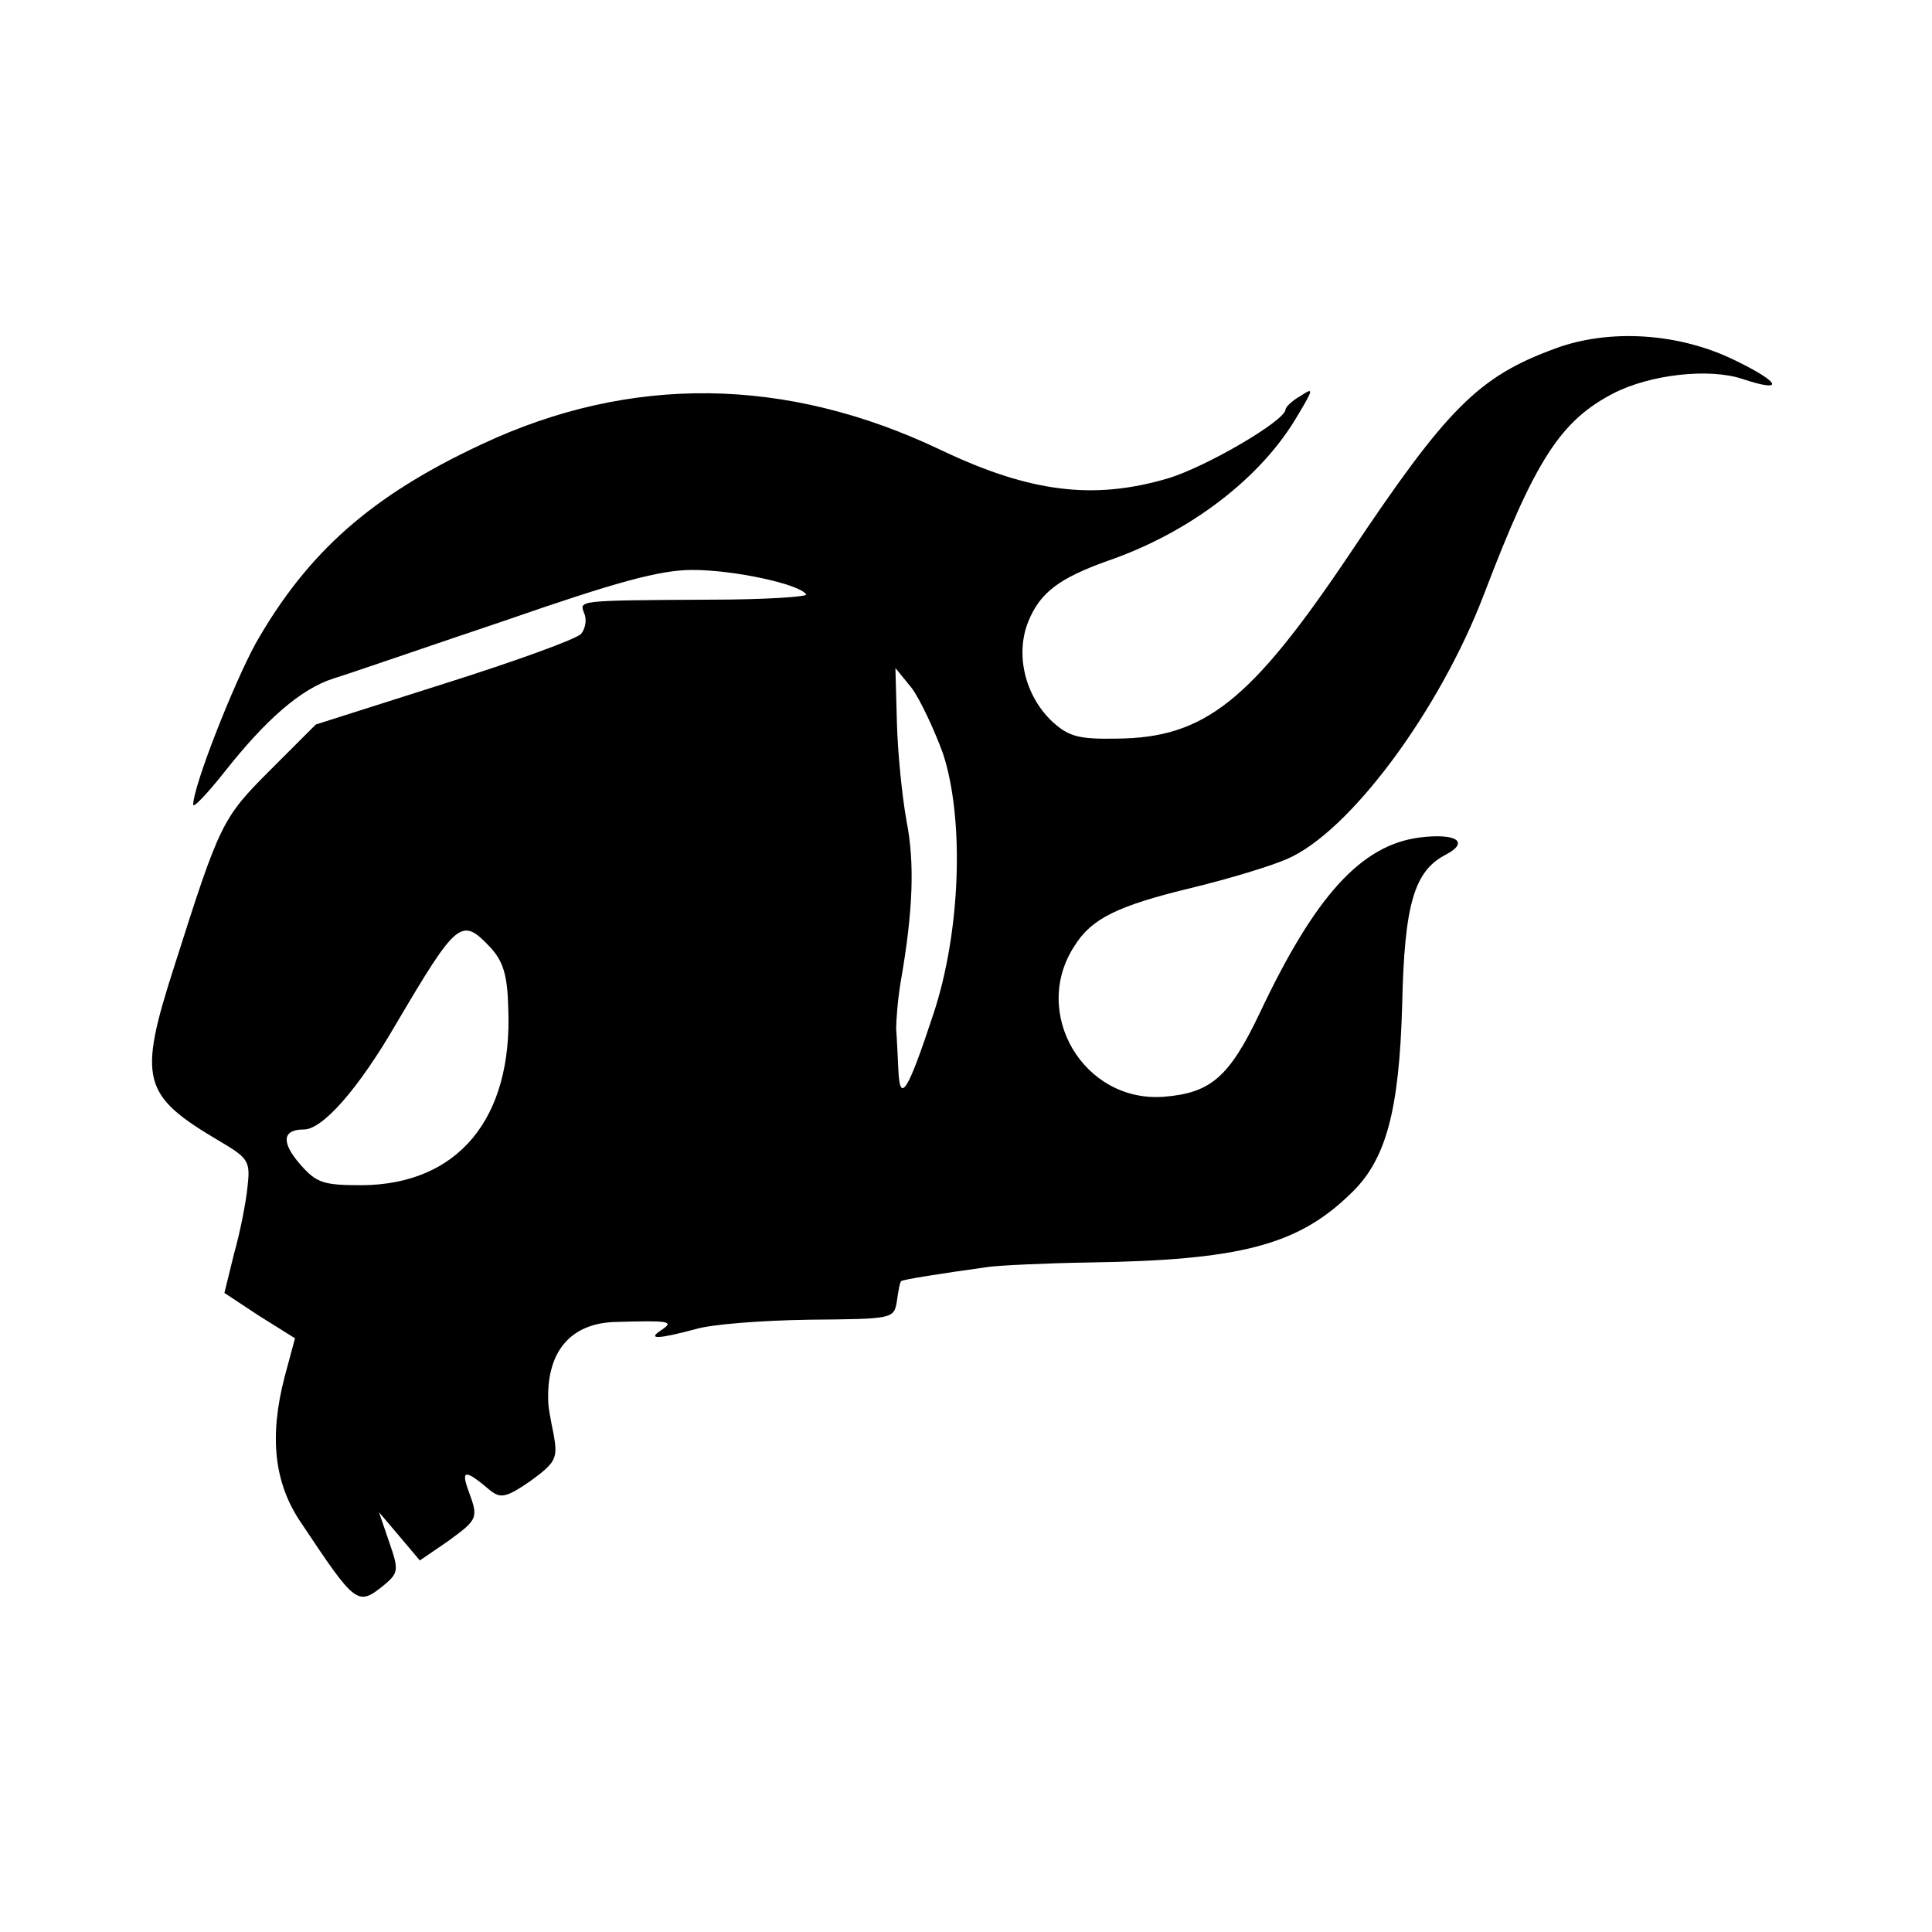 <?xml version="1.0" standalone="no"?>
<!DOCTYPE svg PUBLIC "-//W3C//DTD SVG 20010904//EN"
 "http://www.w3.org/TR/2001/REC-SVG-20010904/DTD/svg10.dtd">
<svg version="1.0" xmlns="http://www.w3.org/2000/svg"
 width="260pt" height="260pt" viewBox="0 0 260 260"
 preserveAspectRatio="xMidYMid meet">
<g transform="translate(0,260) scale(0.1,-0.1)"
fill="#000000" stroke="none">
<path d="M2093 2131 c-104 -38 -146 -81 -277 -277 -133 -198 -195 -247 -313
-248 -52 -1 -65 3 -87 23 -37 35 -50 91 -32 135 16 39 42 58 106 81 111 38
208 112 257 197 21 35 21 37 3 25 -11 -6 -20 -15 -20 -18 0 -15 -108 -78 -159
-93 -99 -29 -184 -19 -304 38 -209 100 -419 102 -619 8 -148 -69 -234 -145
-304 -268 -30 -55 -84 -192 -84 -217 0 -5 19 15 42 44 56 71 103 112 147 126
20 6 124 42 231 78 150 52 208 68 252 68 56 0 144 -19 153 -33 2 -3 -55 -7
-128 -7 -182 -1 -177 -1 -171 -18 4 -8 2 -21 -4 -28 -6 -7 -89 -37 -184 -67
l-173 -55 -61 -61 c-65 -65 -68 -71 -129 -263 -50 -155 -44 -175 61 -237 39
-23 41 -27 37 -62 -2 -20 -10 -61 -18 -89 l-13 -53 47 -31 48 -30 -14 -52
c-21 -81 -14 -143 22 -196 74 -111 76 -113 112 -84 19 16 20 20 7 57 l-14 41
28 -33 27 -32 38 26 c41 30 41 31 27 69 -10 28 -3 27 30 -1 14 -11 22 -9 54
13 34 25 37 30 31 63 -4 19 -7 37 -7 40 -4 70 29 110 92 111 71 2 78 1 60 -11
-20 -13 -4 -12 45 1 22 7 91 12 154 13 113 1 114 1 118 25 2 14 4 26 6 27 2 2
52 10 117 19 14 2 75 5 135 6 203 3 281 23 352 92 48 45 66 111 70 255 3 135
16 180 59 202 32 17 14 29 -35 23 -79 -10 -141 -78 -216 -237 -41 -86 -66
-107 -129 -112 -108 -8 -179 113 -120 203 23 37 58 54 157 78 50 12 109 30
129 39 84 36 205 199 265 356 69 181 103 234 175 271 49 25 128 34 173 19 57
-19 52 -5 -10 25 -75 37 -169 43 -242 16z m-824 -545 c29 -88 24 -240 -13
-351 -34 -103 -45 -122 -47 -75 -1 19 -2 44 -3 55 0 11 2 39 6 63 17 97 19
161 8 217 -6 33 -12 93 -13 133 l-2 73 22 -27 c11 -15 30 -55 42 -88z m-610
-260 c18 -19 24 -38 25 -83 6 -149 -68 -237 -197 -238 -52 0 -61 3 -83 28 -26
30 -24 47 5 47 25 0 73 54 124 142 82 139 88 144 126 104z"/>
</g>
</svg>
